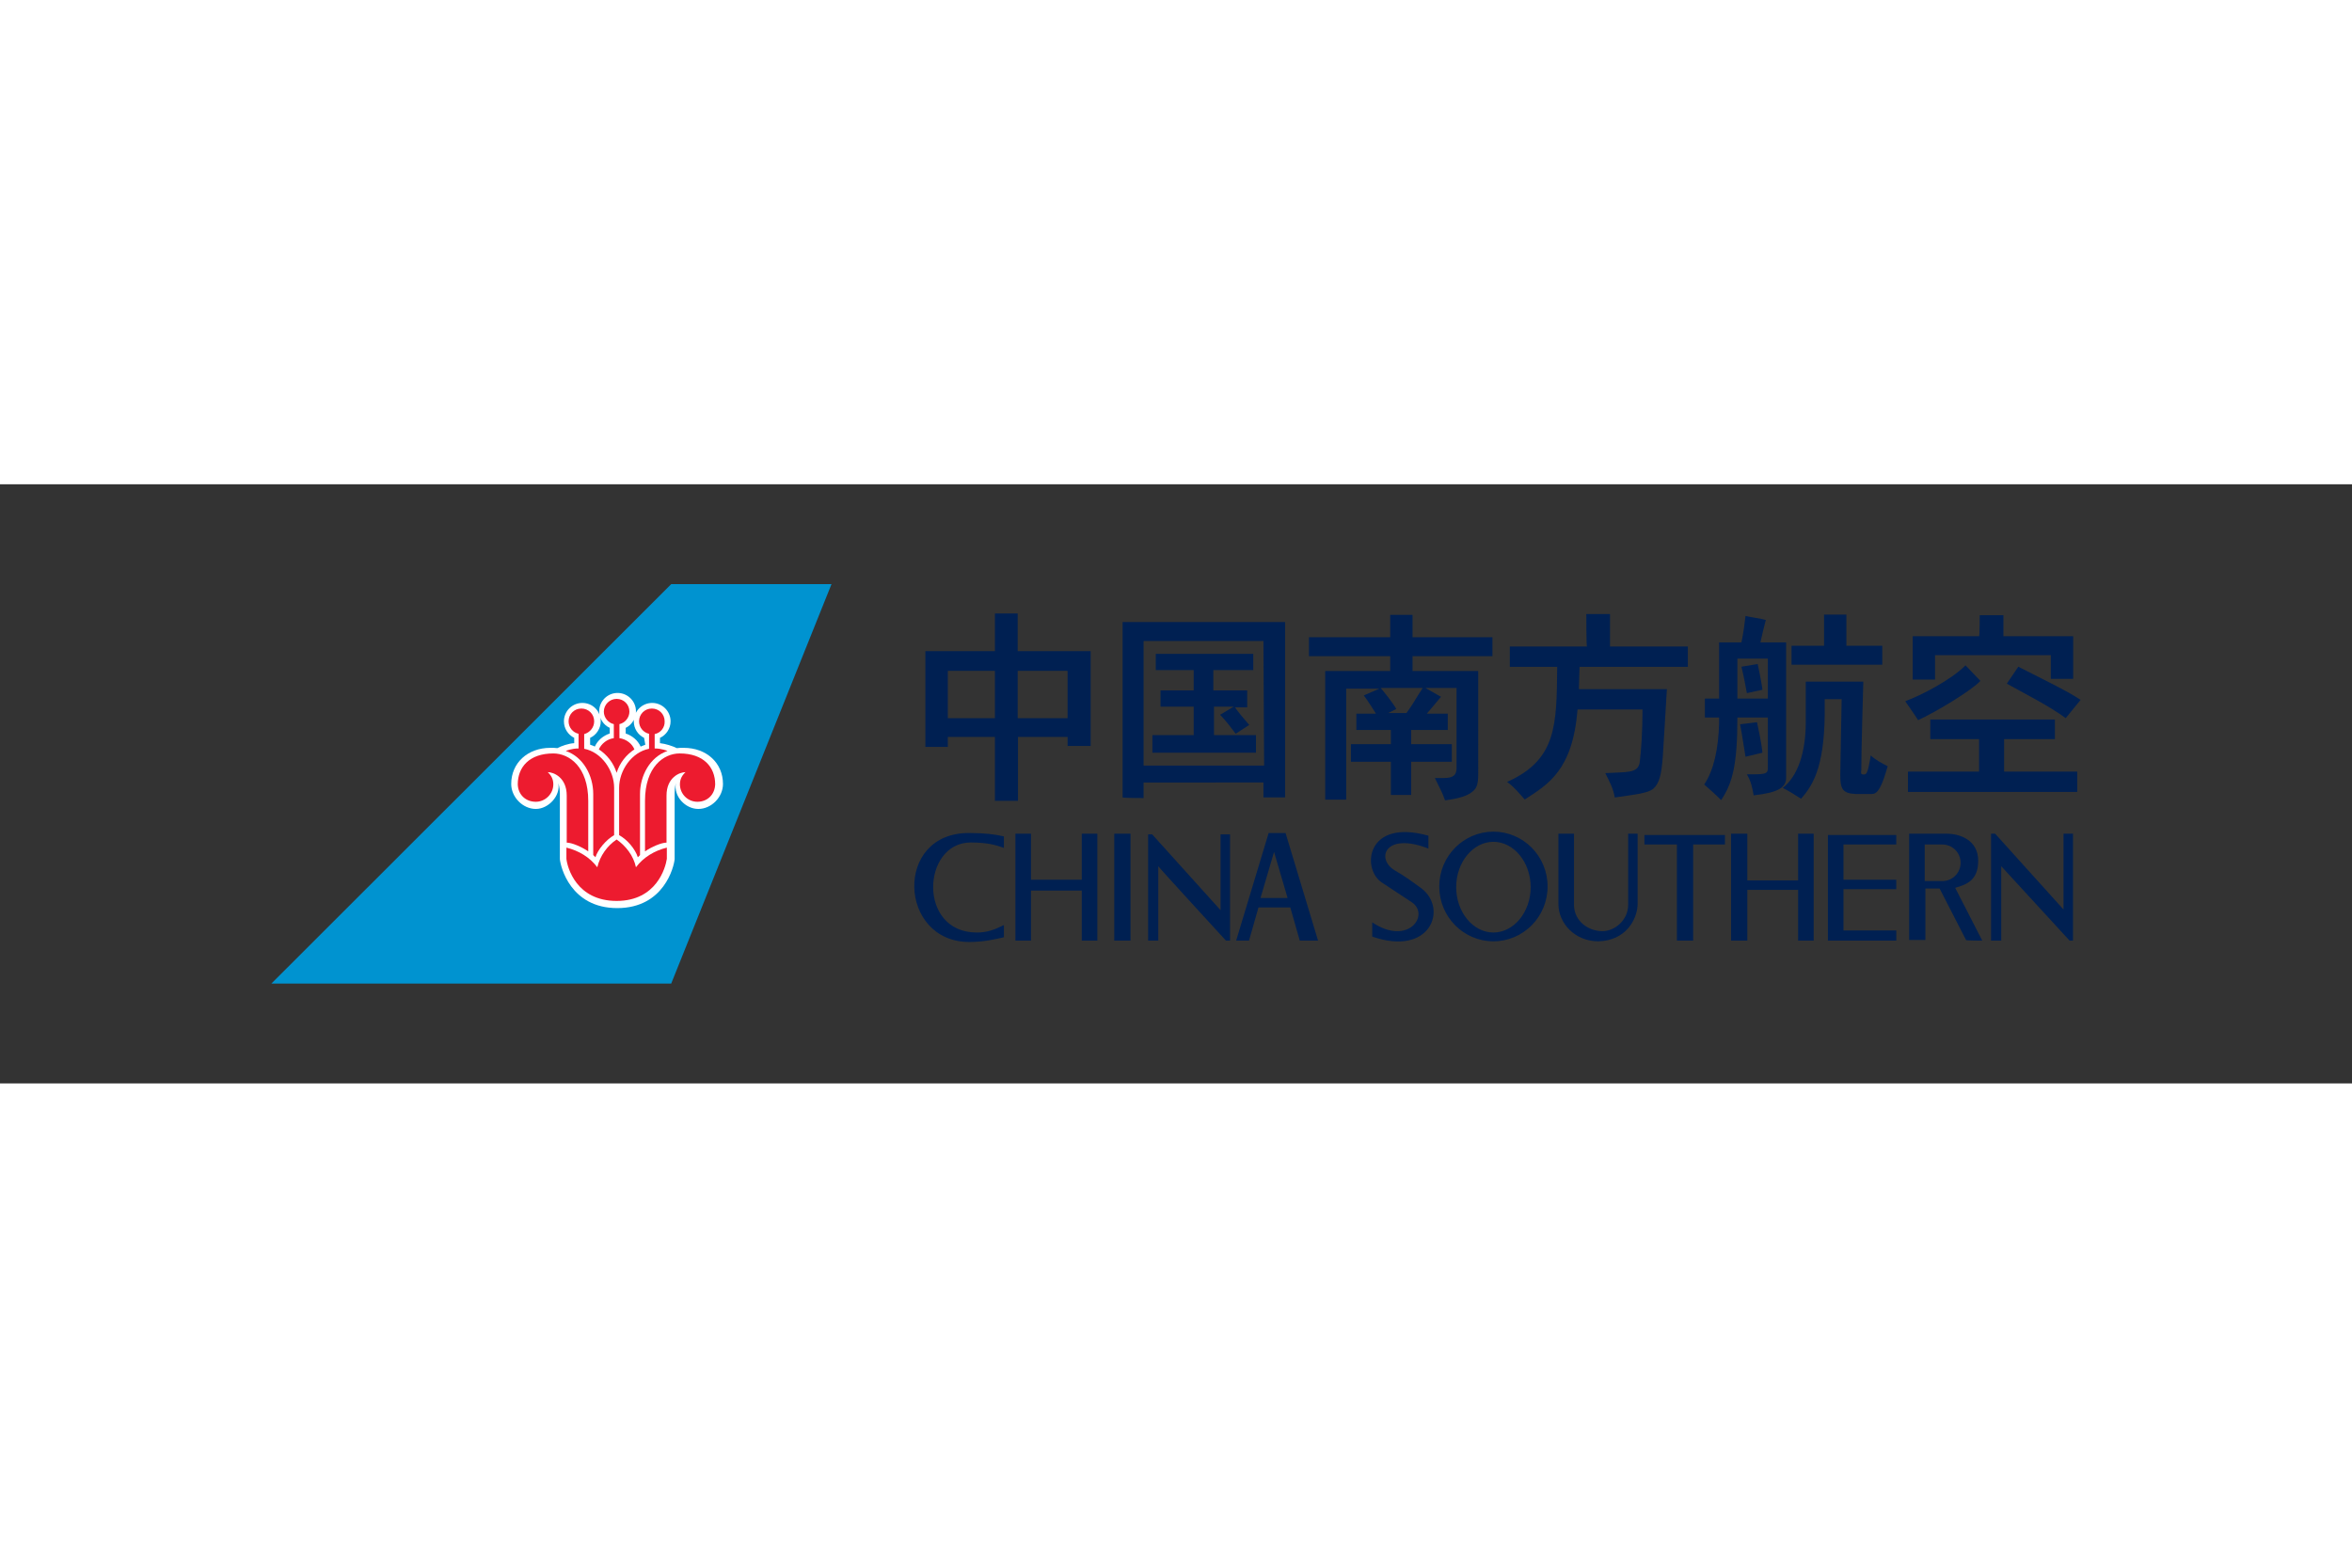 <?xml version="1.0" encoding="UTF-8"?> <svg xmlns="http://www.w3.org/2000/svg" height="800" width="1200" xml:space="preserve" y="0" x="0" id="svg2" version="1.1" viewBox="-87.019 -32.025 754.161 192.15"><rect x="-87.019" y="-32.025" width="754.161" height="192.15" fill="#333333" stroke="none"/><style id="style4887" type="text/css">.st2{fill:#ed1b2f}.st3{fill:#002052}</style><g id="g4910"><path id="polygon6238" fill="#0093d0" d="M179.6 0h-51.4L0 128.1h128.2z"></path><path d="M119.5 49.3c-2-1-3.3-3-3.3-5.3 0-3.2 2.6-5.9 5.9-5.9 3.2 0 5.9 2.6 5.9 5.9 0 2.3-1.4 4.4-3.4 5.3V51c1.8.2 4 .9 5.4 1.6.6-.1 1.4-.1 2.2-.1 7.4 0 12.6 4.9 12.6 11.6 0 4.2-3.7 8-7.9 8s-8-4.1-7.2-8.3c0 0-.4 1.4-.4 3.2v21.2c-.2 2.4-3.4 15.7-18.4 15.7-15 0-18.2-13.3-18.4-15.7V67c0-1.7-.5-3.2-.5-3.2.8 4-3.1 8.3-7.2 8.3-4.2 0-7.9-3.8-7.9-8 0-6.7 5.2-11.6 12.6-11.6.8 0 1.6 0 2.2.1 1.3-.7 3.6-1.5 5.4-1.6v-1.7c-2-1-3.3-3-3.3-5.3 0-3.2 2.6-5.9 5.9-5.9 3.3 0 5.9 2.6 5.9 5.9 0 2.3-1.4 4.4-3.4 5.3v2.2c.5.2 1 .3 1.5.6.9-2 2.7-3.5 4.8-4.2v-1.8c-2-.9-3.4-3-3.4-5.3 0-3.2 2.6-5.9 5.9-5.9 3.2 0 5.9 2.6 5.9 5.9 0 2.3-1.4 4.4-3.3 5.3v1.8c2.1.7 3.9 2.2 4.8 4.2l1.5-.6-.4-2.2z" id="path6240" fill="#fff"></path><path d="M142.3 64.2c0-5.5-3.7-9.9-11.4-9.9-5.1 0-11.1 4.3-11.1 15.2v16.2c2.2-1.5 5.3-2.8 6.9-2.8V67.8c0-5.8 4.2-7.5 6.1-7.5-1.1 1-1.8 2.2-1.8 3.9 0 3.1 2.5 5.6 5.6 5.6 3.2 0 5.6-2.3 5.7-5.6z" class="st2" id="path6242"></path><path d="M79 64.2c0-5.5 3.7-9.9 11.4-9.9 5.1 0 11.2 4.3 11.2 15.2v16.2c-2.2-1.5-5.3-2.8-6.9-2.8V67.8c0-5.8-4.2-7.5-6.1-7.5 1.1 1 1.8 2.2 1.8 3.9 0 3.1-2.6 5.6-5.6 5.6-3.3 0-5.7-2.3-5.8-5.6z" class="st2" id="path6244"></path><path d="M110.7 101.6c12.8 0 15.7-10.7 16.1-13.5v-3.6c-4 1-7.5 3.1-9.9 6.3-.8-3.7-3.2-6.8-6.2-8.9-3 2-5.3 5.2-6.2 8.9-2.4-3.2-5.9-5.3-9.9-6.3v3.6c.3 2.8 3.2 13.5 16.1 13.5z" class="st2" id="path6246"></path><path d="M111.6 44.9v4.5c2.2.3 4.1 1.8 4.8 3.6-2.6 1.7-4.7 4.3-5.7 7.5-1-3.2-3.1-5.8-5.7-7.5.8-1.8 2.6-3.3 4.8-3.6v-4.5c-1.8-.4-3.2-2.1-3.2-4 0-2.3 1.9-4.1 4.1-4.1 2.3 0 4.1 1.8 4.1 4.1 0 1.9-1.4 3.6-3.2 4z" class="st2" id="path6248"></path><path d="M100.3 48.1v4.7c5.6 1.1 9.6 7 9.6 12.5v15.2c-2.6 1.5-5.2 4.6-6 7.1-.2-.2-.4-.5-.7-.7V67.3c0-5.9-3.2-11.9-8.8-13.8 0 0 1.8-.8 4.1-.8V48c-1.8-.4-3.2-2-3.2-4 0-2.3 1.8-4.1 4.1-4.1s4.1 1.8 4.1 4.1c0 2-1.4 3.6-3.2 4.1z" class="st2" id="path6250"></path><path d="M122.9 48.1v4.6c2.3 0 4.1.8 4.1.8-5.7 2-8.8 8-8.8 13.8v19.6l-.7.7c-.8-2.6-3.4-5.7-6-7.1V65.3c0-5.5 4-11.4 9.6-12.5V48c-1.8-.4-3.2-2-3.2-4 0-2.3 1.8-4.1 4.1-4.1s4.1 1.8 4.1 4.1c.1 2-1.3 3.7-3.2 4.1z" class="st2" id="path6252"></path><path d="M239.3 27.8h16V43h-16zm-22.4 24.4V49H232v20.5h7.4V49h15.9v2.9h7.4V21.5h-23.4V9.4H232v12.1h-22.3v30.7zM232 43h-15.1V27.8H232z" class="st3" id="path4787"></path><g transform="matrix(2.171 0 0 -2.171 432.048 942.037)" id="g4789"><path d="M-4.8 429.5h3.5v-4.8h11.5v-3h-16l-.1-3.3h13c-.2-3.2-.4-6.9-.6-9.9-.2-2.7-.5-4-1.4-4.8-.8-.7-3-.9-5.7-1.3-.2 1.3-.8 2.4-1.4 3.6 3.2.2 4.9-.1 5.1 1.7.2 1.7.4 4.4.4 7.7h-9.6c-.7-9-4.4-11.1-7.8-13.3-.8.9-1.5 1.8-2.6 2.6 7.4 3.3 7.3 8.5 7.4 17h-7v3h11.4c-.1-.1-.1 4.8-.1 4.8" class="st3" id="path4791"></path></g><g transform="matrix(2.171 0 0 -2.171 566.88 964.353)" id="g4793"><path d="M-4.8 429.5l1.7 2.5c3.3-1.7 7.1-3.5 9.2-4.9 0 0-1.3-1.6-2.2-2.7-2.4 1.8-6.6 3.9-8.7 5.1m7.1-5.3v-2.9h-7.5v-4.8H5.6v-3h-25v3h10.5v4.8h-7.2v2.9zm-20.2-.1c-.5.8-1.3 1.9-1.9 2.8 2.4.9 6.7 3.1 8.9 5.3 0 0 2.1-2.2 2.2-2.3-1.3-1.4-6.4-4.5-9.2-5.8m9.1 15.5h3.5v-3.1H5v-6.3H1.7v3.5h-17.1v-3.6h-3.3v6.4h9.8c.1 0 .1 3.1.1 3.1" class="st3" id="path4795"></path></g><g transform="matrix(2.171 0 0 -2.171 319.4 971.963)" id="g4797"><path d="M-4.8 429.5H-3v2.5h-5v3h5.9v2.4h-14.4V435h5.6v-3h-4.9v-2.4h4.9v-4.2H-17v-2.6h15.3v2.6h-6.2v4.2H-5l-2-1.2c.8-.8 1.7-2 2.3-2.8l2 1.3c-.7.8-1.7 2-2.1 2.6m-13.5-13.4v2.3H-.6v-2.2h3.2v25.9h-24v-25.9c0-.1 3.1-.1 3.1-.1zm17.8 4.8h-17.8v18.4H-.6z" class="st3" id="path4799"></path></g><g transform="matrix(2.171 0 0 -2.171 379.588 965.75)" id="g4801"><path d="M-4.8 429.5c-1-1.5-1.5-2.5-2.4-3.7h-2.7l1.2.6c-.5.9-1.8 2.5-2.3 3.1zm.4 0H.2v-11.8c0-1.1-.5-1.5-1.9-1.5H-3c.6-1.3 1.1-2.1 1.5-3.3 2.3.3 3.2.7 3.8 1.1.7.5 1.1.9 1.1 2.7V432h-9.7v2.2H5.5v2.8H-6.3v3.3h-3.3V437h-12v-2.8h12V432h-9.6v-19h3.1v16.4h4.9l-2.3-1c.6-.8 1.3-1.9 1.8-2.7h-2.9v-2.4h5.1v-2.1h-5.9v-2.6h5.9v-4.9h3v4.9h6v2.6h-6v2.1h5.4v2.4h-3.1c.5.6 1.8 2.1 2.1 2.5z" class="st3" id="path4803"></path></g><g transform="matrix(2.171 0 0 -2.171 487.001 958.063)" id="g4805"><path d="M-4.8 429.5l-2.4-.4c.4-1.6.6-2.9.8-3.9l2.3.5c-.1.9-.5 2.9-.7 3.8m1.5-5.1h-4.5v5.9h4.5zm2.2-13.2c1-.5 1.9-1.1 2.7-1.6 2 2.2 3.6 5.3 3.5 13.9v.8h2.5l-.2-11.2c0-2 .3-2.7 2.2-2.8h2.5c.9 0 1.5 1.3 2.3 4.1-.8.4-1.9 1-2.5 1.6-.2-1.2-.4-2.4-.7-2.7-.2-.2-.4-.1-.5-.1-.2 0-.3.2-.2.6 0 3 .3 13.1.3 13.1H2.3v-6c0-4.5-1.2-8-3.4-9.7m-3.8 9.7l-2.5-.3c.3-1.5.6-3.7.8-4.8l2.5.6c-.1 1.2-.6 3.6-.8 4.5m-7.7 3.5v-2.8h2.1v-.8c-.1-3.9-.8-7-2.2-9.1.7-.6 1.7-1.5 2.5-2.3 1.7 2.5 2.4 5.3 2.4 12.2h4.5v-7.5c0-.9-.5-.9-3.1-.9.6-1 .8-1.9 1-3.1 3.7.4 4.8 1.2 4.8 2.6v20h-3.8c.2.9.6 2.6.8 3.3-.6.2-2.7.5-3 .6-.1-.9-.3-2.5-.6-3.9h-3.3v-8.3h-2.1zm20.9 7.8v4.6H5v-4.6H.2v-2.8h13.4v2.8H8.3z" class="st3" id="path4807"></path></g><g transform="matrix(2.171 0 0 -2.171 588.1 1046.78)" id="g4809"><path d="M-4.8 429.5v15.8h-1.4v-11.2l-10.1 11.2h-.6v-15.8h1.5v11l10.1-11zm-13.4 0l-4 7.8c1.7.5 3.4 1.1 3.4 4 0 3-2.6 4-4.7 4H-29v-15.7h2.4v7.6h2.1l3.9-7.6c-.1-.1 2.4-.1 2.4-.1zm-5.9 8.8h-2.6v5.4h2.6c1.5 0 2.7-1.2 2.7-2.7 0-1.5-1.2-2.7-2.7-2.7m-14.6-1.2h7.8v1.4h-7.8v5.2h7.8v1.4H-41v-15.6h10.1v1.5h-7.8zm-6.7-7.6h2.3v15.8h-2.3v-6.9h-7.5v6.9h-2.4v-15.8h2.4v7.5h7.5v-7.5zm-15.5 14.2h4.7v1.4h-11.9v-1.4h4.8v-14.2h2.4v14.2zm-8.2-8.7v10.3h-1.4v-10.5c0-2.3-2-3.9-3.8-3.9-2.1 0-4.2 1.5-4.2 3.9v10.5h-2.3v-10.4c0-2.8 2.4-5.5 5.9-5.5 4.1.1 5.8 3.3 5.8 5.6m-13.3 2.5c0 4.5-3.6 8.1-8 8.1s-8-3.6-8-8.1 3.6-8.1 8-8.1 8 3.6 8 8.1m-2.5-.1c0-3.7-2.5-6.7-5.5-6.7s-5.5 3-5.5 6.7 2.5 6.7 5.5 6.7 5.5-3 5.5-6.7m-15.1 5.7v1.9c-9.2 2.6-9.9-4.9-6.9-6.9 1.2-.8 3.2-2.1 4.4-2.9 2.8-1.8-.4-6.6-5.8-3v-2.1c8.6-3 11.2 4.1 7.3 7.1-1.5 1.1-2.6 1.9-4 2.7-2.8 1.7-1.4 5.7 5 3.2m-19-13.6h2.7l-4.8 15.9h-2.5l-4.8-15.9h1.9l1.4 4.9h4.7zm-1.8 6.3h-4l2 6.8zm-9.1-6.3h.6v15.7h-1.4V434l-10.1 11.2h-.6v-15.7h1.5v11c-.1 0 10-11 10-11zm-16.5 0h2.4v15.8h-2.4zm-4.8 0h2.3v15.8h-2.3v-6.8h-7.5v6.8h-2.3v-15.8h2.3v7.4h7.5v-7.4zm-16.6-.2c2.1 0 3.8.4 5.1.7v1.8c-1.4-.7-2.5-1.1-4-1.1-8.8 0-8.1 13.3-.9 13.3 2.8 0 4-.5 4.9-.8v1.7c-1.3.3-2.8.5-5.1.5-11.2.1-10.5-16.1 0-16.1" class="st3" id="path4811"></path></g></g></svg> 